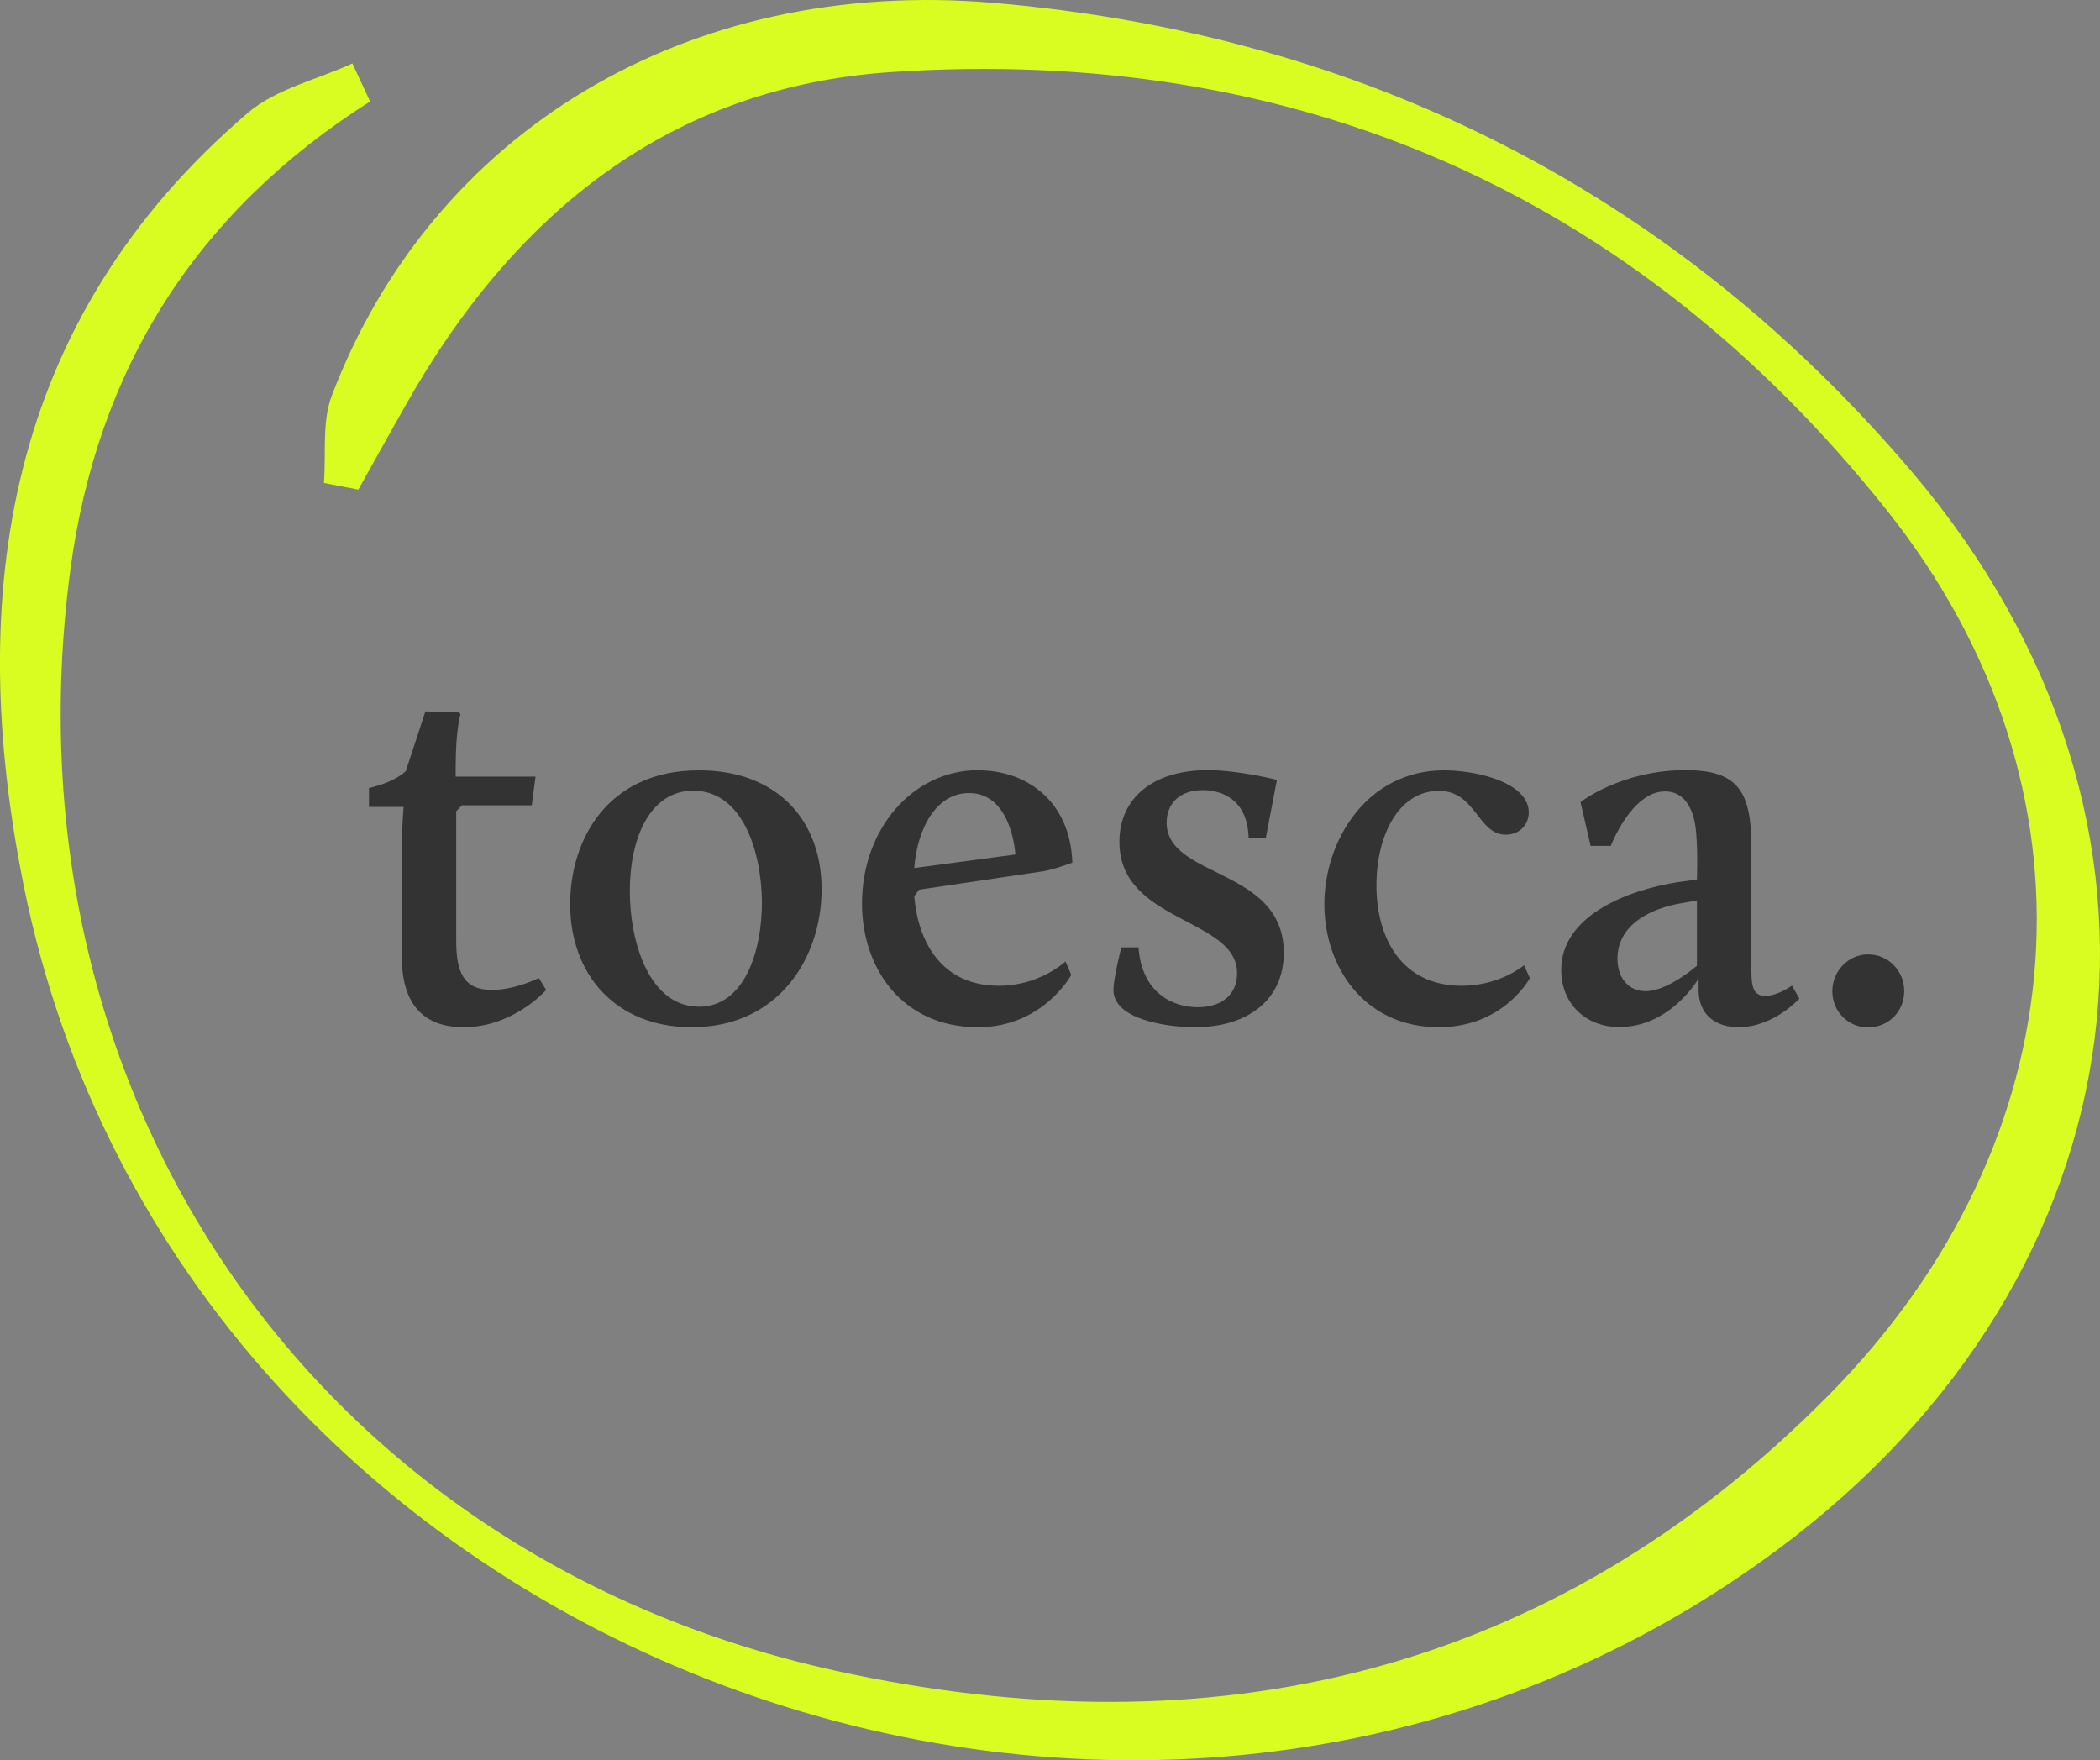 <?xml version="1.0" encoding="UTF-8"?><svg id="Capa_1" xmlns="http://www.w3.org/2000/svg" viewBox="0 0 116.5 97.64"><rect x="0" y="0" width="116.5" height="97.64" fill="#808080" stroke="none"/><defs><style>.cls-1{fill:#333;}.cls-2{fill:#d9fd21;}</style></defs><path class="cls-2" d="M20.53,5.63C10.84,11.77,5.36,20.51,3.89,31.71,.06,60.93,17.6,86.38,46.38,92.68c20.88,4.57,39.69,.24,55.04-15.26,14-14.14,15.57-33.67,3.22-49.16C90.66,10.73,71.91,2.49,49.42,4c-12.32,.83-20.93,7.89-26.89,18.43-.89,1.57-1.77,3.15-2.65,4.73-.64-.12-1.27-.24-1.91-.37,.13-1.63-.12-3.39,.44-4.85C23.95,7.37,38.06-1.3,55.13,.16c20.41,1.75,37.74,10.44,51,26.09,16.36,19.31,12.98,44.45-7.44,59.65C63.47,112.11,9.95,92.09,1.31,49.1-1.91,33.05,.28,17.78,13.74,6.27c1.57-1.35,3.86-1.85,5.81-2.75,.33,.7,.65,1.41,.98,2.11Z"/><g><path class="cls-1" d="M22.3,46.71c0-.87,.09-1.95,.09-1.95h-1.92v-1.05s1.33-.27,2.04-.93l1.09-3.32,1.86,.06,.09,.09s-.27,.78-.27,2.96v.51h4.43l-.21,1.59h-3.87l-.32,.33v7.19c0,1.74,.41,2.72,1.98,2.72,1.3,0,2.6-.66,2.6-.66l.41,.66s-1.8,2.07-4.58,2.07c-2.13,0-3.43-1.17-3.43-3.92v-6.35Z"/><path class="cls-1" d="M38.78,42.73c4.37,0,6.8,2.81,6.8,6.59s-2.36,7.66-7.21,7.66c-4.22,0-6.74-2.93-6.74-6.83,0-3.53,2.04-7.42,7.15-7.42Zm0,13.11c2.51,0,3.49-3.05,3.49-5.81-.03-2.84-1.09-6.17-3.81-6.17-2.45,0-3.52,2.72-3.52,5.54,0,2.96,1.12,6.44,3.84,6.44Z"/><path class="cls-1" d="M54.29,42.73c2.6,0,5.08,1.65,5.2,5.12,0,0-1.03,.39-1.62,.48l-6.88,1.02-.27,.36c.21,2.54,1.51,4.97,4.7,4.97,2.27,0,3.69-1.35,3.69-1.35l.32,.75s-1.57,2.9-5.17,2.9c-4.25,0-6.44-3.32-6.44-6.86,0-4.1,2.78-7.4,6.47-7.4Zm-3.57,5.42l5.61-.75s-.18-3.41-2.57-3.41c-1.8,0-2.87,1.92-3.04,4.16Z"/><path class="cls-1" d="M62.21,52.55h.95c.18,2.54,1.92,3.32,3.28,3.32s2.19-.72,2.19-1.89c0-3.08-6.53-2.78-6.53-7.28,0-2.43,1.86-3.98,4.9-3.98,1.74,0,3.84,.54,3.84,.54l-.62,3.23h-.95c-.06-2.4-1.83-2.66-2.54-2.66-1.39,0-2.01,.84-2.01,1.8,0,3.11,6.5,2.48,6.5,7.22,0,2.69-2.1,4.13-4.93,4.13-1.54,0-4.52-.42-4.52-2.07,0-.66,.44-2.37,.44-2.37Z"/><path class="cls-1" d="M80.11,42.73c1.77,0,4.7,.66,4.7,2.34,0,.63-.47,1.23-1.27,1.23-1.57,0-1.65-2.43-3.72-2.43-2.22,0-3.46,2.46-3.46,5.24,0,2.96,1.42,5.57,4.73,5.57,2.13,0,3.46-1.14,3.46-1.14l.32,.72s-1.45,2.72-5.05,2.72c-4.14,0-6.35-3.35-6.35-6.83s2.33-7.42,6.65-7.42Z"/><path class="cls-1" d="M93.14,48.93l1-.15c.03-.81,.03-2.4-.12-3.17-.21-.99-.71-1.71-1.65-1.71-1.86,0-3.01,3.02-3.01,3.02h-1.12l-.56-2.43s2.27-1.77,5.82-1.77c2.92,0,3.66,1.17,3.66,4.28v6.83c0,.93,.12,1.41,.77,1.41,.71,0,1.48-.57,1.48-.57l.41,.72s-1.42,1.59-3.37,1.59c-1.27,0-2.22-.69-2.22-2.07v-.63s-1.54,2.69-4.4,2.69c-1.86,0-3.22-1.29-3.22-3.17,0-2.93,3.49-4.4,6.53-4.88Zm1,4.64v-3.62l-.86,.15c-1.62,.27-3.55,1.14-3.55,3.08,0,1.08,.62,1.8,1.57,1.8s2.16-.84,2.84-1.41Z"/><path class="cls-1" d="M103.63,52.94c1.12,0,2.01,.9,2.01,2.04s-.89,2.01-2.01,2.01-1.98-.9-1.98-2.01,.89-2.04,1.98-2.04Z"/></g></svg>